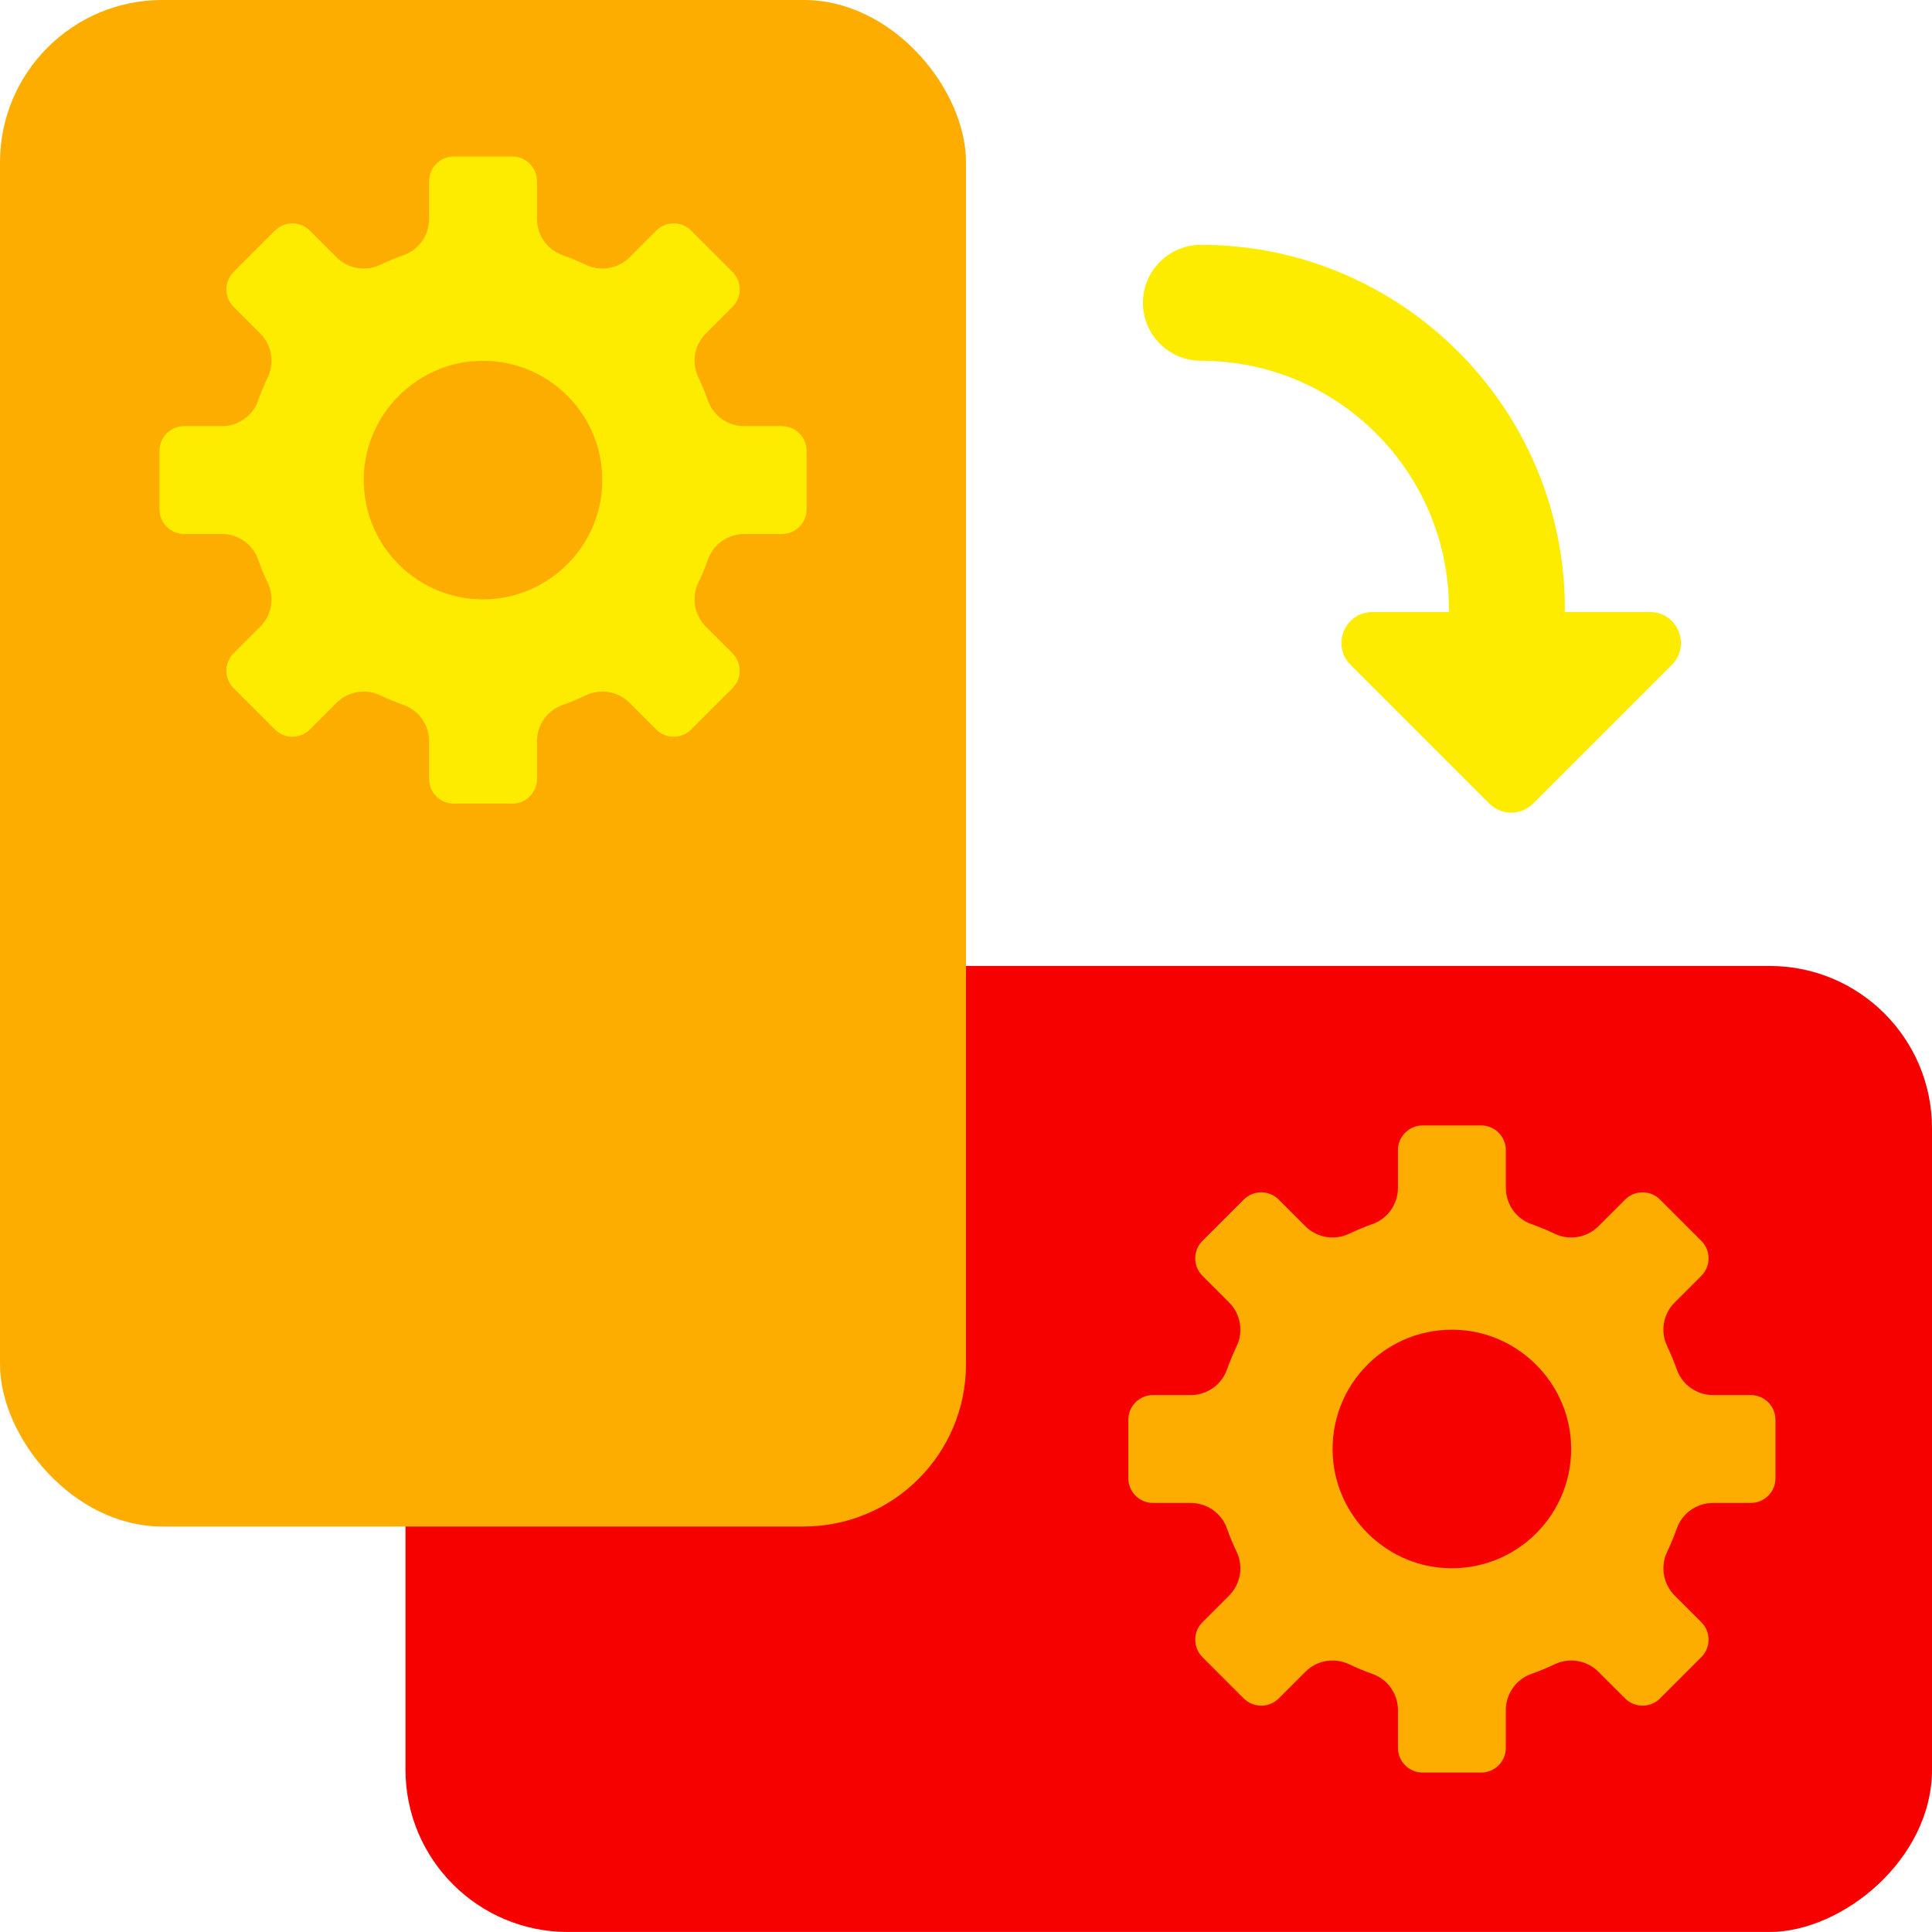 <?xml version="1.0" encoding="UTF-8"?><svg id="Rotation" xmlns="http://www.w3.org/2000/svg" width="500" height="500" viewBox="0 0 500 500"><defs><style>.cls-1{fill:#f70000;}.cls-2{fill:#fdad00;}.cls-3{fill:#fdec00;}</style></defs><g id="Rotation-2"><g><rect class="cls-1" x="177.47" y="177.46" width="250" height="395.06" rx="42" ry="42" transform="translate(677.46 72.52) rotate(90)"/><path class="cls-2" d="M368.18,458.74h15.14c3.53,0,6.39-2.86,6.39-6.39v-9.76c0-4.21,2.64-7.98,6.61-9.38,2.06-.73,4.07-1.56,6.03-2.5,3.81-1.82,8.35-1.03,11.33,1.95l6.9,6.9c2.49,2.49,6.54,2.49,9.03,0l10.7-10.7c2.49-2.49,2.49-6.54,0-9.03l-6.9-6.9c-2.98-2.98-3.77-7.52-1.95-11.33,.93-1.95,1.77-3.97,2.5-6.03,1.4-3.97,5.17-6.61,9.38-6.61h9.76c3.53,0,6.39-2.86,6.39-6.39v-15.14c0-3.53-2.86-6.39-6.39-6.39h-9.76c-4.21,0-7.98-2.64-9.38-6.61-.73-2.06-1.56-4.07-2.5-6.03-1.82-3.81-1.03-8.35,1.95-11.33l6.9-6.9c2.49-2.49,2.49-6.54,0-9.03l-10.7-10.7c-2.49-2.49-6.54-2.49-9.03,0l-6.9,6.9c-2.98,2.98-7.52,3.77-11.33,1.95-1.95-.93-3.97-1.77-6.03-2.5-3.97-1.4-6.61-5.17-6.61-9.38v-9.76c0-3.53-2.86-6.39-6.39-6.39h-15.14c-3.53,0-6.39,2.86-6.39,6.39v9.76c0,4.21-2.64,7.98-6.61,9.38-2.06,.73-4.07,1.56-6.03,2.5-3.81,1.82-8.35,1.03-11.33-1.95l-6.9-6.9c-2.49-2.49-6.54-2.49-9.03,0l-10.7,10.7c-2.49,2.49-2.49,6.54,0,9.03l6.9,6.9c2.98,2.98,3.77,7.52,1.95,11.33-.93,1.95-1.77,3.97-2.5,6.03-1.4,3.97-5.17,6.61-9.38,6.61h-9.76c-3.53,0-6.39,2.86-6.39,6.39v15.14c0,3.53,2.86,6.39,6.39,6.39h9.76c4.21,0,7.98,2.64,9.38,6.61,.73,2.06,1.56,4.07,2.5,6.03,1.82,3.81,1.03,8.35-1.95,11.33l-6.9,6.9c-2.49,2.49-2.49,6.54,0,9.03l10.7,10.7c2.49,2.49,6.54,2.49,9.03,0l6.9-6.9c2.98-2.98,7.52-3.77,11.33-1.95,1.95,.93,3.97,1.77,6.03,2.5,3.97,1.4,6.61,5.17,6.61,9.38v9.76c0,3.53,2.86,6.39,6.39,6.39Zm-23.24-81.74c-1.18-18.63,14.18-33.99,32.81-32.81,15.36,.97,27.83,13.44,28.8,28.8,1.18,18.63-14.18,33.99-32.81,32.81-15.36-.97-27.83-13.44-28.8-28.8Z"/></g><g><rect class="cls-2" y="0" width="250" height="395.06" rx="42" ry="42"/><path class="cls-3" d="M208.75,131.81v-15.14c0-3.53-2.86-6.39-6.39-6.39h-9.76c-4.21,0-7.98-2.64-9.38-6.61-.73-2.06-1.56-4.07-2.5-6.03-1.82-3.81-1.03-8.35,1.95-11.33l6.9-6.9c2.49-2.49,2.49-6.54,0-9.03l-10.7-10.7c-2.49-2.49-6.54-2.49-9.03,0l-6.9,6.9c-2.98,2.98-7.52,3.77-11.33,1.95-1.95-.93-3.97-1.77-6.03-2.5-3.97-1.4-6.61-5.17-6.61-9.38v-9.76c0-3.53-2.86-6.39-6.39-6.39h-15.14c-3.53,0-6.39,2.86-6.39,6.39v9.76c0,4.21-2.64,7.98-6.61,9.38-2.06,.73-4.07,1.56-6.03,2.5-3.81,1.82-8.35,1.03-11.33-1.95l-6.9-6.9c-2.49-2.49-6.54-2.49-9.03,0l-10.7,10.7c-2.49,2.49-2.49,6.54,0,9.03l6.9,6.9c2.98,2.98,3.77,7.52,1.95,11.33-.93,1.95-1.77,3.97-2.5,6.03-1.4,3.97-5.17,6.61-9.38,6.61h-9.76c-3.53,0-6.39,2.86-6.39,6.39v15.14c0,3.53,2.86,6.39,6.39,6.39h9.76c4.21,0,7.98,2.64,9.38,6.61,.73,2.06,1.56,4.07,2.5,6.03,1.82,3.81,1.03,8.35-1.95,11.33l-6.9,6.9c-2.49,2.49-2.49,6.54,0,9.03l10.7,10.7c2.49,2.49,6.54,2.49,9.03,0l6.9-6.9c2.98-2.98,7.52-3.77,11.33-1.95,1.95,.93,3.97,1.77,6.03,2.5,3.97,1.4,6.61,5.17,6.61,9.38v9.76c0,3.53,2.86,6.39,6.39,6.39h15.14c3.53,0,6.39-2.86,6.39-6.39v-9.76c0-4.21,2.64-7.98,6.61-9.38,2.06-.73,4.07-1.56,6.03-2.5,3.81-1.82,8.35-1.03,11.33,1.95l6.9,6.9c2.49,2.49,6.54,2.49,9.03,0l10.7-10.7c2.49-2.49,2.49-6.54,0-9.03l-6.9-6.9c-2.98-2.98-3.77-7.52-1.95-11.33,.93-1.95,1.77-3.97,2.5-6.03,1.4-3.97,5.17-6.61,9.38-6.61h9.76c3.53,0,6.39-2.86,6.39-6.39Zm-81.74,23.24c-18.63,1.18-33.99-14.18-32.81-32.81,.97-15.36,13.44-27.83,28.8-28.8,18.63-1.18,33.99,14.18,32.81,32.81-.97,15.36-13.44,27.83-28.8,28.8Z"/></g><path class="cls-3" d="M427.02,158.39h-22.08c.02-.28,.04-.56,.04-.84,0-51.94-42.25-94.19-94.19-94.19-8.28,0-15,6.72-15,15s6.72,15,15,15c35.39,0,64.19,28.79,64.19,64.19,0,.28,.03,.56,.04,.84h-19.84c-7.13,0-10.7,8.62-5.66,13.66l35.92,35.92c3.12,3.12,8.19,3.12,11.31,0l35.92-35.92c5.04-5.04,1.47-13.66-5.66-13.66Z"/></g></svg>